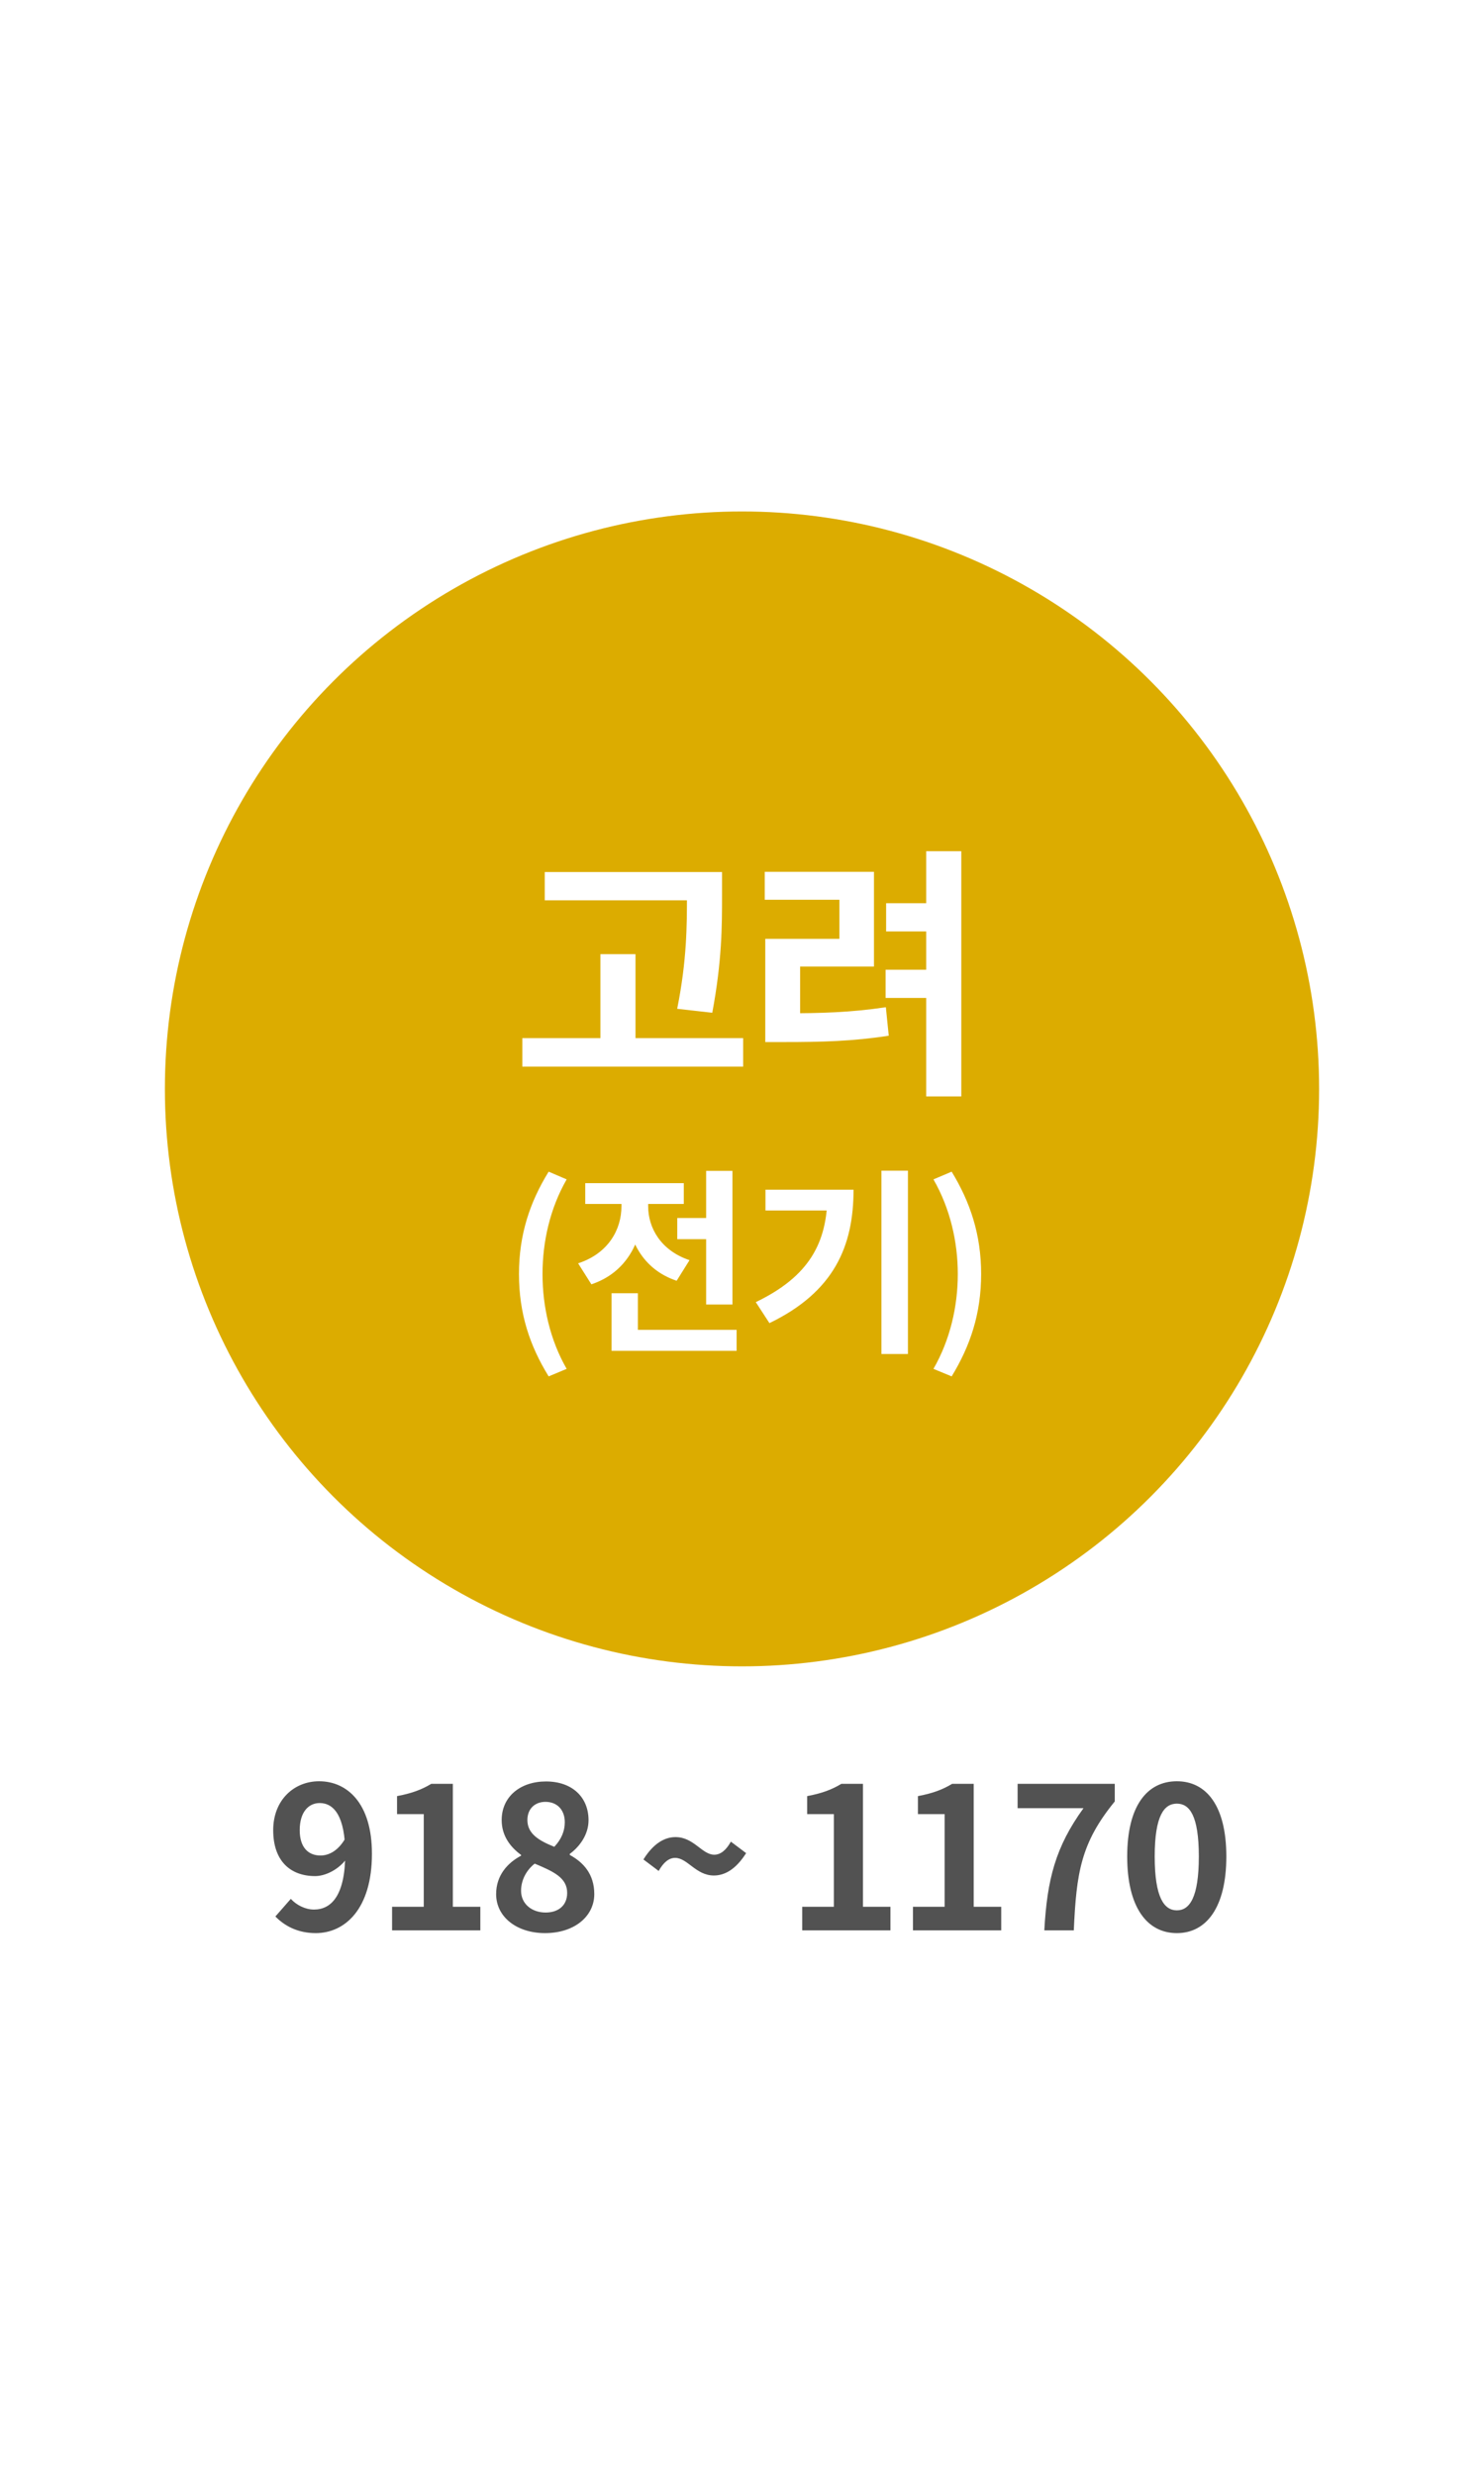 <svg width="90" height="150" viewBox="0 0 90 150" fill="none" xmlns="http://www.w3.org/2000/svg">
<rect width="90" height="150" fill="white"/>
<path d="M19.149 117.168C18.033 117.168 17.241 116.712 16.701 116.16L17.637 115.092C17.973 115.464 18.513 115.74 19.041 115.74C20.085 115.74 20.937 114.9 20.937 112.356C20.937 110.088 20.253 109.284 19.389 109.284C18.717 109.284 18.177 109.824 18.177 110.928C18.177 111.96 18.681 112.464 19.437 112.464C19.941 112.464 20.493 112.188 20.925 111.456L21.021 112.656C20.541 113.316 19.737 113.712 19.113 113.712C17.625 113.712 16.569 112.812 16.569 110.928C16.569 109.092 17.841 107.964 19.353 107.964C21.045 107.964 22.557 109.284 22.557 112.356C22.557 115.716 20.913 117.168 19.149 117.168ZM23.779 117V115.572H25.699V109.956H24.079V108.864C24.979 108.696 25.579 108.468 26.155 108.12H27.463V115.572H29.131V117H23.779ZM33.053 117.168C31.349 117.168 30.089 116.196 30.089 114.804C30.089 113.664 30.785 112.908 31.601 112.476V112.428C30.929 111.936 30.425 111.252 30.425 110.316C30.425 108.888 31.565 107.976 33.113 107.976C34.685 107.976 35.693 108.912 35.693 110.328C35.693 111.216 35.129 111.948 34.553 112.368V112.428C35.369 112.872 36.041 113.58 36.041 114.804C36.041 116.148 34.841 117.168 33.053 117.168ZM33.617 111.936C34.049 111.48 34.253 110.976 34.253 110.448C34.253 109.716 33.809 109.212 33.077 109.212C32.465 109.212 31.985 109.608 31.985 110.316C31.985 111.144 32.681 111.564 33.617 111.936ZM33.089 115.92C33.857 115.92 34.397 115.5 34.397 114.732C34.397 113.808 33.569 113.436 32.429 112.956C31.937 113.34 31.601 113.94 31.601 114.6C31.601 115.404 32.261 115.92 33.089 115.92ZM43.294 113.676C42.202 113.676 41.698 112.608 40.942 112.608C40.57 112.608 40.234 112.884 39.946 113.4L39.022 112.704C39.634 111.72 40.318 111.348 40.966 111.348C42.082 111.348 42.574 112.416 43.318 112.416C43.702 112.416 44.038 112.14 44.326 111.624L45.25 112.32C44.626 113.304 43.954 113.676 43.294 113.676ZM48.651 117V115.572H50.571V109.956H48.951V108.864C49.851 108.696 50.451 108.468 51.027 108.12H52.335V115.572H54.003V117H48.651ZM55.369 117V115.572H57.289V109.956H55.669V108.864C56.569 108.696 57.169 108.468 57.745 108.12H59.053V115.572H60.721V117H55.369ZM63.335 117C63.503 113.928 64.007 111.948 65.711 109.596H61.715V108.12H67.607V109.188C65.543 111.708 65.279 113.532 65.123 117H63.335ZM71.373 117.168C69.561 117.168 68.361 115.596 68.361 112.524C68.361 109.464 69.561 107.964 71.373 107.964C73.173 107.964 74.373 109.464 74.373 112.524C74.373 115.596 73.173 117.168 71.373 117.168ZM71.373 115.788C72.141 115.788 72.705 115.02 72.705 112.524C72.705 110.04 72.141 109.32 71.373 109.32C70.605 109.32 70.029 110.04 70.029 112.524C70.029 115.02 70.605 115.788 71.373 115.788Z" fill="#525252"/>
<circle cx="45" cy="66" r="35" fill="#DCAC00"/>
<path d="M33.037 52.856H42.429V54.568H33.037V52.856ZM31.677 62.92H45.069V64.648H31.677V62.92ZM36.413 57.832H38.541V63.768H36.413V57.832ZM41.661 52.856H43.789V54.28C43.789 56.136 43.789 58.216 43.197 61.384L41.069 61.144C41.661 58.2 41.661 56.056 41.661 54.28V52.856ZM56.172 51.592H58.3V66.456H56.172V51.592ZM53.74 54.744H56.524V56.456H53.74V54.744ZM46.412 61.416H47.58C49.772 61.416 51.596 61.368 53.724 61.048L53.9 62.776C51.724 63.112 49.836 63.16 47.58 63.16H46.412V61.416ZM46.38 52.84H53.004V58.584H48.524V61.8H46.412V56.904H50.908V54.536H46.38V52.84ZM53.708 58.776H56.492V60.488H53.708V58.776ZM33.274 83.424C32.134 81.576 31.474 79.62 31.474 77.22C31.474 74.832 32.134 72.864 33.274 71.016L34.366 71.484C33.358 73.236 32.902 75.264 32.902 77.22C32.902 79.188 33.358 81.216 34.366 82.968L33.274 83.424ZM41.073 73.824H43.665V75.108H41.073V73.824ZM42.825 70.968H44.421V79.068H42.825V70.968ZM37.089 80.604H44.673V81.876H37.089V80.604ZM37.089 78.384H38.685V81.36H37.089V78.384ZM37.689 72.42H38.985V73.116C38.985 75.204 38.001 77.136 35.865 77.844L35.061 76.572C36.897 75.972 37.689 74.52 37.689 73.116V72.42ZM38.025 72.42H39.309V73.116C39.309 74.412 40.065 75.792 41.817 76.38L41.037 77.628C38.973 76.944 38.025 75.096 38.025 73.116V72.42ZM35.493 71.712H41.469V72.972H35.493V71.712ZM53.456 70.956H55.064V82.068H53.456V70.956ZM50.18 72.108H51.764C51.764 75.504 50.612 78.288 46.664 80.196L45.836 78.924C49.028 77.388 50.18 75.372 50.18 72.396V72.108ZM46.424 72.108H50.936V73.368H46.424V72.108ZM57.715 83.424L56.611 82.968C57.619 81.216 58.087 79.188 58.087 77.22C58.087 75.264 57.619 73.236 56.611 71.484L57.715 71.016C58.843 72.864 59.503 74.832 59.503 77.22C59.503 79.62 58.843 81.576 57.715 83.424Z" fill="white"/>
</svg>
